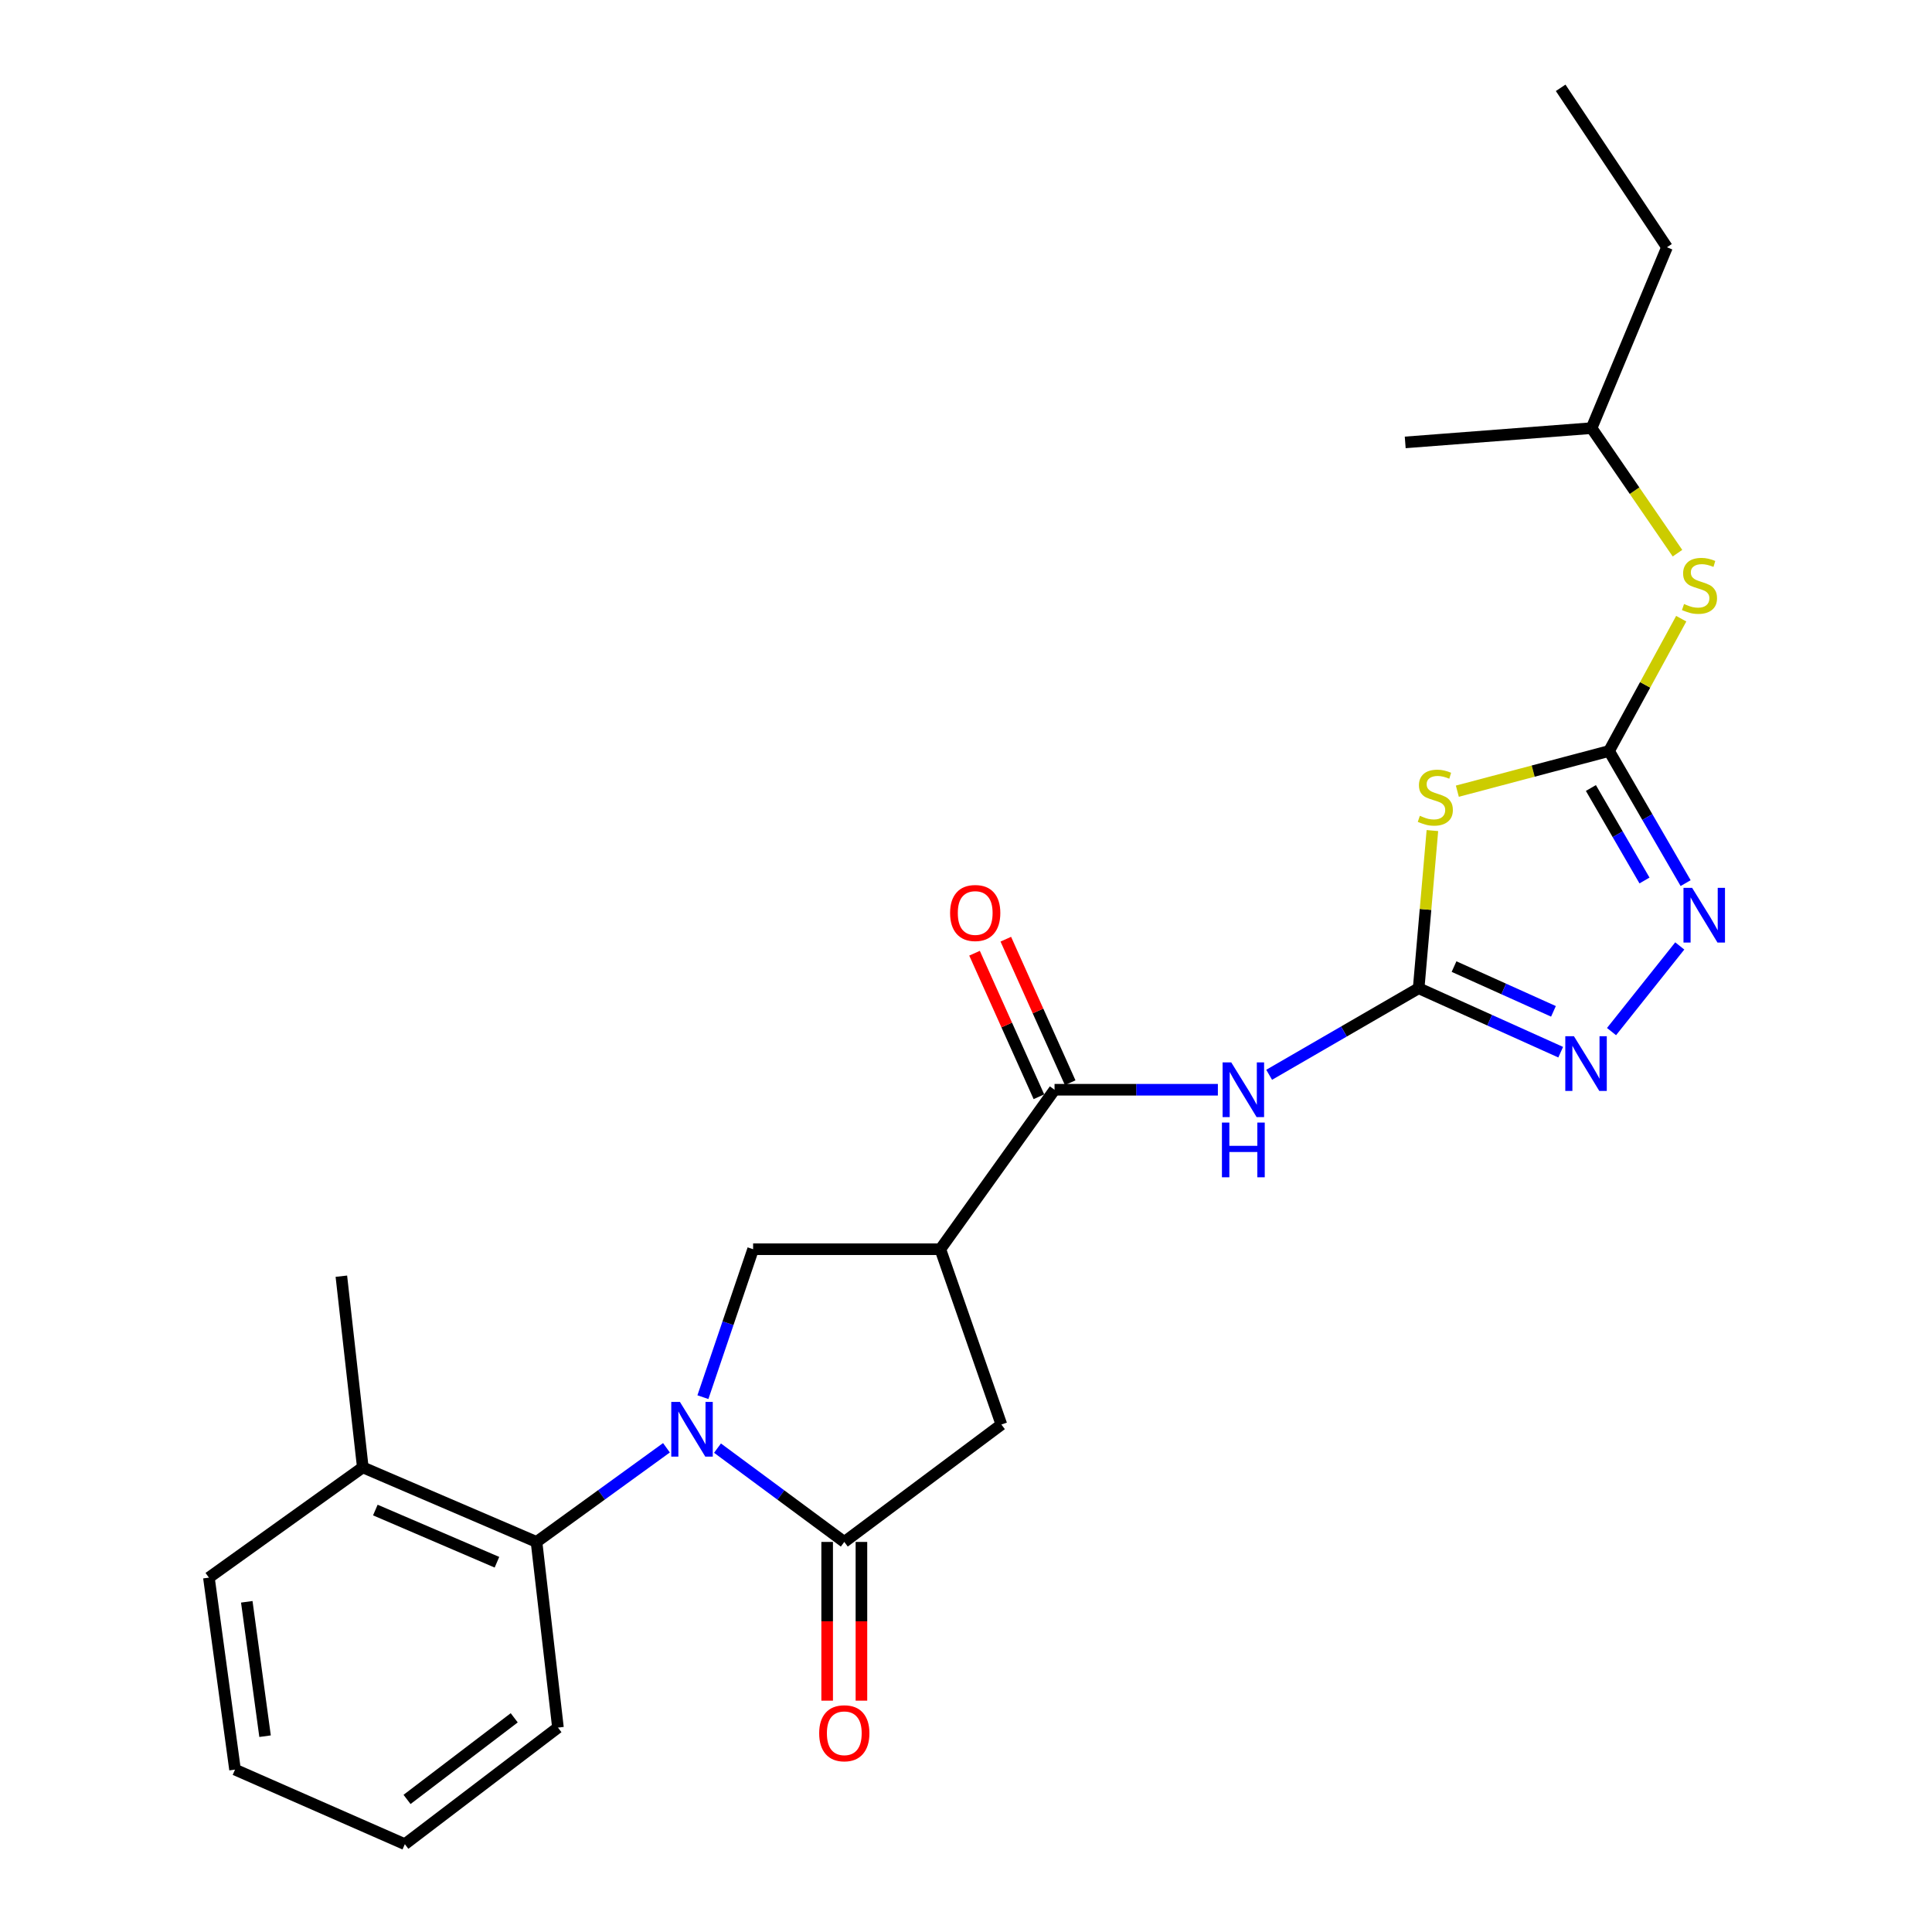 <?xml version='1.0' encoding='iso-8859-1'?>
<svg version='1.1' baseProfile='full'
              xmlns='http://www.w3.org/2000/svg'
                      xmlns:rdkit='http://www.rdkit.org/xml'
                      xmlns:xlink='http://www.w3.org/1999/xlink'
                  xml:space='preserve'
width='1000px' height='1000px' viewBox='0 0 1000 1000'>
<!-- END OF HEADER -->
<rect style='opacity:1.0;fill:#FFFFFF;stroke:none' width='1000' height='1000' x='0' y='0'> </rect>
<path class='bond-2' d='M 371.376,749.547 L 404.19,773.823' style='fill:none;fill-rule:evenodd;stroke:#0000FF;stroke-width:6px;stroke-linecap:butt;stroke-linejoin:miter;stroke-opacity:1' />
<path class='bond-2' d='M 404.19,773.823 L 437.004,798.1' style='fill:none;fill-rule:evenodd;stroke:#000000;stroke-width:6px;stroke-linecap:butt;stroke-linejoin:miter;stroke-opacity:1' />
<path class='bond-9' d='M 363.825,723.168 L 376.817,684.879' style='fill:none;fill-rule:evenodd;stroke:#0000FF;stroke-width:6px;stroke-linecap:butt;stroke-linejoin:miter;stroke-opacity:1' />
<path class='bond-9' d='M 376.817,684.879 L 389.809,646.591' style='fill:none;fill-rule:evenodd;stroke:#000000;stroke-width:6px;stroke-linecap:butt;stroke-linejoin:miter;stroke-opacity:1' />
<path class='bond-10' d='M 344.96,749.37 L 311.33,773.735' style='fill:none;fill-rule:evenodd;stroke:#0000FF;stroke-width:6px;stroke-linecap:butt;stroke-linejoin:miter;stroke-opacity:1' />
<path class='bond-10' d='M 311.33,773.735 L 277.7,798.1' style='fill:none;fill-rule:evenodd;stroke:#000000;stroke-width:6px;stroke-linecap:butt;stroke-linejoin:miter;stroke-opacity:1' />
<path class='bond-0' d='M 734.296,511.51 L 695.604,533.911' style='fill:none;fill-rule:evenodd;stroke:#000000;stroke-width:6px;stroke-linecap:butt;stroke-linejoin:miter;stroke-opacity:1' />
<path class='bond-0' d='M 695.604,533.911 L 656.913,556.311' style='fill:none;fill-rule:evenodd;stroke:#0000FF;stroke-width:6px;stroke-linecap:butt;stroke-linejoin:miter;stroke-opacity:1' />
<path class='bond-1' d='M 734.296,511.51 L 737.851,470.706' style='fill:none;fill-rule:evenodd;stroke:#000000;stroke-width:6px;stroke-linecap:butt;stroke-linejoin:miter;stroke-opacity:1' />
<path class='bond-1' d='M 737.851,470.706 L 741.406,429.902' style='fill:none;fill-rule:evenodd;stroke:#CCCC00;stroke-width:6px;stroke-linecap:butt;stroke-linejoin:miter;stroke-opacity:1' />
<path class='bond-6' d='M 734.296,511.51 L 771.055,528.061' style='fill:none;fill-rule:evenodd;stroke:#000000;stroke-width:6px;stroke-linecap:butt;stroke-linejoin:miter;stroke-opacity:1' />
<path class='bond-6' d='M 771.055,528.061 L 807.814,544.611' style='fill:none;fill-rule:evenodd;stroke:#0000FF;stroke-width:6px;stroke-linecap:butt;stroke-linejoin:miter;stroke-opacity:1' />
<path class='bond-6' d='M 752.606,500.301 L 778.337,511.886' style='fill:none;fill-rule:evenodd;stroke:#000000;stroke-width:6px;stroke-linecap:butt;stroke-linejoin:miter;stroke-opacity:1' />
<path class='bond-6' d='M 778.337,511.886 L 804.069,523.471' style='fill:none;fill-rule:evenodd;stroke:#0000FF;stroke-width:6px;stroke-linecap:butt;stroke-linejoin:miter;stroke-opacity:1' />
<path class='bond-3' d='M 754.324,409.517 L 793.584,399.118' style='fill:none;fill-rule:evenodd;stroke:#CCCC00;stroke-width:6px;stroke-linecap:butt;stroke-linejoin:miter;stroke-opacity:1' />
<path class='bond-3' d='M 793.584,399.118 L 832.844,388.719' style='fill:none;fill-rule:evenodd;stroke:#000000;stroke-width:6px;stroke-linecap:butt;stroke-linejoin:miter;stroke-opacity:1' />
<path class='bond-11' d='M 437.004,798.1 L 518.317,737.335' style='fill:none;fill-rule:evenodd;stroke:#000000;stroke-width:6px;stroke-linecap:butt;stroke-linejoin:miter;stroke-opacity:1' />
<path class='bond-13' d='M 428.135,798.1 L 428.135,839.179' style='fill:none;fill-rule:evenodd;stroke:#000000;stroke-width:6px;stroke-linecap:butt;stroke-linejoin:miter;stroke-opacity:1' />
<path class='bond-13' d='M 428.135,839.179 L 428.135,880.258' style='fill:none;fill-rule:evenodd;stroke:#FF0000;stroke-width:6px;stroke-linecap:butt;stroke-linejoin:miter;stroke-opacity:1' />
<path class='bond-13' d='M 445.873,798.1 L 445.873,839.179' style='fill:none;fill-rule:evenodd;stroke:#000000;stroke-width:6px;stroke-linecap:butt;stroke-linejoin:miter;stroke-opacity:1' />
<path class='bond-13' d='M 445.873,839.179 L 445.873,880.258' style='fill:none;fill-rule:evenodd;stroke:#FF0000;stroke-width:6px;stroke-linecap:butt;stroke-linejoin:miter;stroke-opacity:1' />
<path class='bond-12' d='M 832.844,388.719 L 851.524,354.478' style='fill:none;fill-rule:evenodd;stroke:#000000;stroke-width:6px;stroke-linecap:butt;stroke-linejoin:miter;stroke-opacity:1' />
<path class='bond-12' d='M 851.524,354.478 L 870.204,320.236' style='fill:none;fill-rule:evenodd;stroke:#CCCC00;stroke-width:6px;stroke-linecap:butt;stroke-linejoin:miter;stroke-opacity:1' />
<path class='bond-27' d='M 832.844,388.719 L 852.661,422.91' style='fill:none;fill-rule:evenodd;stroke:#000000;stroke-width:6px;stroke-linecap:butt;stroke-linejoin:miter;stroke-opacity:1' />
<path class='bond-27' d='M 852.661,422.91 L 872.478,457.101' style='fill:none;fill-rule:evenodd;stroke:#0000FF;stroke-width:6px;stroke-linecap:butt;stroke-linejoin:miter;stroke-opacity:1' />
<path class='bond-27' d='M 823.442,407.871 L 837.314,431.805' style='fill:none;fill-rule:evenodd;stroke:#000000;stroke-width:6px;stroke-linecap:butt;stroke-linejoin:miter;stroke-opacity:1' />
<path class='bond-27' d='M 837.314,431.805 L 851.186,455.739' style='fill:none;fill-rule:evenodd;stroke:#0000FF;stroke-width:6px;stroke-linecap:butt;stroke-linejoin:miter;stroke-opacity:1' />
<path class='bond-4' d='M 486.712,646.591 L 389.809,646.591' style='fill:none;fill-rule:evenodd;stroke:#000000;stroke-width:6px;stroke-linecap:butt;stroke-linejoin:miter;stroke-opacity:1' />
<path class='bond-8' d='M 486.712,646.591 L 545.831,564.047' style='fill:none;fill-rule:evenodd;stroke:#000000;stroke-width:6px;stroke-linecap:butt;stroke-linejoin:miter;stroke-opacity:1' />
<path class='bond-25' d='M 486.712,646.591 L 518.317,737.335' style='fill:none;fill-rule:evenodd;stroke:#000000;stroke-width:6px;stroke-linecap:butt;stroke-linejoin:miter;stroke-opacity:1' />
<path class='bond-5' d='M 630.369,564.047 L 588.1,564.047' style='fill:none;fill-rule:evenodd;stroke:#0000FF;stroke-width:6px;stroke-linecap:butt;stroke-linejoin:miter;stroke-opacity:1' />
<path class='bond-5' d='M 588.1,564.047 L 545.831,564.047' style='fill:none;fill-rule:evenodd;stroke:#000000;stroke-width:6px;stroke-linecap:butt;stroke-linejoin:miter;stroke-opacity:1' />
<path class='bond-7' d='M 834.124,533.952 L 869.443,489.616' style='fill:none;fill-rule:evenodd;stroke:#0000FF;stroke-width:6px;stroke-linecap:butt;stroke-linejoin:miter;stroke-opacity:1' />
<path class='bond-14' d='M 553.924,560.417 L 537.264,523.271' style='fill:none;fill-rule:evenodd;stroke:#000000;stroke-width:6px;stroke-linecap:butt;stroke-linejoin:miter;stroke-opacity:1' />
<path class='bond-14' d='M 537.264,523.271 L 520.604,486.124' style='fill:none;fill-rule:evenodd;stroke:#FF0000;stroke-width:6px;stroke-linecap:butt;stroke-linejoin:miter;stroke-opacity:1' />
<path class='bond-14' d='M 537.739,567.676 L 521.078,530.53' style='fill:none;fill-rule:evenodd;stroke:#000000;stroke-width:6px;stroke-linecap:butt;stroke-linejoin:miter;stroke-opacity:1' />
<path class='bond-14' d='M 521.078,530.53 L 504.418,493.384' style='fill:none;fill-rule:evenodd;stroke:#FF0000;stroke-width:6px;stroke-linecap:butt;stroke-linejoin:miter;stroke-opacity:1' />
<path class='bond-15' d='M 277.7,798.1 L 187.785,759.508' style='fill:none;fill-rule:evenodd;stroke:#000000;stroke-width:6px;stroke-linecap:butt;stroke-linejoin:miter;stroke-opacity:1' />
<path class='bond-15' d='M 257.217,808.612 L 194.276,781.597' style='fill:none;fill-rule:evenodd;stroke:#000000;stroke-width:6px;stroke-linecap:butt;stroke-linejoin:miter;stroke-opacity:1' />
<path class='bond-16' d='M 277.7,798.1 L 288.797,894.194' style='fill:none;fill-rule:evenodd;stroke:#000000;stroke-width:6px;stroke-linecap:butt;stroke-linejoin:miter;stroke-opacity:1' />
<path class='bond-17' d='M 868.261,286.326 L 846.029,253.963' style='fill:none;fill-rule:evenodd;stroke:#CCCC00;stroke-width:6px;stroke-linecap:butt;stroke-linejoin:miter;stroke-opacity:1' />
<path class='bond-17' d='M 846.029,253.963 L 823.797,221.6' style='fill:none;fill-rule:evenodd;stroke:#000000;stroke-width:6px;stroke-linecap:butt;stroke-linejoin:miter;stroke-opacity:1' />
<path class='bond-18' d='M 187.785,759.508 L 176.688,660.555' style='fill:none;fill-rule:evenodd;stroke:#000000;stroke-width:6px;stroke-linecap:butt;stroke-linejoin:miter;stroke-opacity:1' />
<path class='bond-19' d='M 187.785,759.508 L 108.128,816.577' style='fill:none;fill-rule:evenodd;stroke:#000000;stroke-width:6px;stroke-linecap:butt;stroke-linejoin:miter;stroke-opacity:1' />
<path class='bond-22' d='M 288.797,894.194 L 209.544,954.545' style='fill:none;fill-rule:evenodd;stroke:#000000;stroke-width:6px;stroke-linecap:butt;stroke-linejoin:miter;stroke-opacity:1' />
<path class='bond-22' d='M 266.162,889.134 L 210.685,931.38' style='fill:none;fill-rule:evenodd;stroke:#000000;stroke-width:6px;stroke-linecap:butt;stroke-linejoin:miter;stroke-opacity:1' />
<path class='bond-20' d='M 823.797,221.6 L 862.823,127.979' style='fill:none;fill-rule:evenodd;stroke:#000000;stroke-width:6px;stroke-linecap:butt;stroke-linejoin:miter;stroke-opacity:1' />
<path class='bond-21' d='M 823.797,221.6 L 727.338,228.991' style='fill:none;fill-rule:evenodd;stroke:#000000;stroke-width:6px;stroke-linecap:butt;stroke-linejoin:miter;stroke-opacity:1' />
<path class='bond-26' d='M 108.128,816.577 L 121.649,915.944' style='fill:none;fill-rule:evenodd;stroke:#000000;stroke-width:6px;stroke-linecap:butt;stroke-linejoin:miter;stroke-opacity:1' />
<path class='bond-26' d='M 127.733,829.091 L 137.197,898.647' style='fill:none;fill-rule:evenodd;stroke:#000000;stroke-width:6px;stroke-linecap:butt;stroke-linejoin:miter;stroke-opacity:1' />
<path class='bond-23' d='M 862.823,127.979 L 807.793,45.455' style='fill:none;fill-rule:evenodd;stroke:#000000;stroke-width:6px;stroke-linecap:butt;stroke-linejoin:miter;stroke-opacity:1' />
<path class='bond-24' d='M 209.544,954.545 L 121.649,915.944' style='fill:none;fill-rule:evenodd;stroke:#000000;stroke-width:6px;stroke-linecap:butt;stroke-linejoin:miter;stroke-opacity:1' />
<path  class='atom-0' d='M 351.925 725.628
L 361.205 740.628
Q 362.125 742.108, 363.605 744.788
Q 365.085 747.468, 365.165 747.628
L 365.165 725.628
L 368.925 725.628
L 368.925 753.948
L 365.045 753.948
L 355.085 737.548
Q 353.925 735.628, 352.685 733.428
Q 351.485 731.228, 351.125 730.548
L 351.125 753.948
L 347.445 753.948
L 347.445 725.628
L 351.925 725.628
' fill='#0000FF'/>
<path  class='atom-2' d='M 734.919 422.258
Q 735.239 422.378, 736.559 422.938
Q 737.879 423.498, 739.319 423.858
Q 740.799 424.178, 742.239 424.178
Q 744.919 424.178, 746.479 422.898
Q 748.039 421.578, 748.039 419.298
Q 748.039 417.738, 747.239 416.778
Q 746.479 415.818, 745.279 415.298
Q 744.079 414.778, 742.079 414.178
Q 739.559 413.418, 738.039 412.698
Q 736.559 411.978, 735.479 410.458
Q 734.439 408.938, 734.439 406.378
Q 734.439 402.818, 736.839 400.618
Q 739.279 398.418, 744.079 398.418
Q 747.359 398.418, 751.079 399.978
L 750.159 403.058
Q 746.759 401.658, 744.199 401.658
Q 741.439 401.658, 739.919 402.818
Q 738.399 403.938, 738.439 405.898
Q 738.439 407.418, 739.199 408.338
Q 739.999 409.258, 741.119 409.778
Q 742.279 410.298, 744.199 410.898
Q 746.759 411.698, 748.279 412.498
Q 749.799 413.298, 750.879 414.938
Q 751.999 416.538, 751.999 419.298
Q 751.999 423.218, 749.359 425.338
Q 746.759 427.418, 742.399 427.418
Q 739.879 427.418, 737.959 426.858
Q 736.079 426.338, 733.839 425.418
L 734.919 422.258
' fill='#CCCC00'/>
<path  class='atom-6' d='M 637.292 549.887
L 646.572 564.887
Q 647.492 566.367, 648.972 569.047
Q 650.452 571.727, 650.532 571.887
L 650.532 549.887
L 654.292 549.887
L 654.292 578.207
L 650.412 578.207
L 640.452 561.807
Q 639.292 559.887, 638.052 557.687
Q 636.852 555.487, 636.492 554.807
L 636.492 578.207
L 632.812 578.207
L 632.812 549.887
L 637.292 549.887
' fill='#0000FF'/>
<path  class='atom-6' d='M 632.472 581.039
L 636.312 581.039
L 636.312 593.079
L 650.792 593.079
L 650.792 581.039
L 654.632 581.039
L 654.632 609.359
L 650.792 609.359
L 650.792 596.279
L 636.312 596.279
L 636.312 609.359
L 632.472 609.359
L 632.472 581.039
' fill='#0000FF'/>
<path  class='atom-7' d='M 814.67 536.356
L 823.95 551.356
Q 824.87 552.836, 826.35 555.516
Q 827.83 558.196, 827.91 558.356
L 827.91 536.356
L 831.67 536.356
L 831.67 564.676
L 827.79 564.676
L 817.83 548.276
Q 816.67 546.356, 815.43 544.156
Q 814.23 541.956, 813.87 541.276
L 813.87 564.676
L 810.19 564.676
L 810.19 536.356
L 814.67 536.356
' fill='#0000FF'/>
<path  class='atom-8' d='M 875.849 459.557
L 885.129 474.557
Q 886.049 476.037, 887.529 478.717
Q 889.009 481.397, 889.089 481.557
L 889.089 459.557
L 892.849 459.557
L 892.849 487.877
L 888.969 487.877
L 879.009 471.477
Q 877.849 469.557, 876.609 467.357
Q 875.409 465.157, 875.049 464.477
L 875.049 487.877
L 871.369 487.877
L 871.369 459.557
L 875.849 459.557
' fill='#0000FF'/>
<path  class='atom-13' d='M 871.655 312.633
Q 871.975 312.753, 873.295 313.313
Q 874.615 313.873, 876.055 314.233
Q 877.535 314.553, 878.975 314.553
Q 881.655 314.553, 883.215 313.273
Q 884.775 311.953, 884.775 309.673
Q 884.775 308.113, 883.975 307.153
Q 883.215 306.193, 882.015 305.673
Q 880.815 305.153, 878.815 304.553
Q 876.295 303.793, 874.775 303.073
Q 873.295 302.353, 872.215 300.833
Q 871.175 299.313, 871.175 296.753
Q 871.175 293.193, 873.575 290.993
Q 876.015 288.793, 880.815 288.793
Q 884.095 288.793, 887.815 290.353
L 886.895 293.433
Q 883.495 292.033, 880.935 292.033
Q 878.175 292.033, 876.655 293.193
Q 875.135 294.313, 875.175 296.273
Q 875.175 297.793, 875.935 298.713
Q 876.735 299.633, 877.855 300.153
Q 879.015 300.673, 880.935 301.273
Q 883.495 302.073, 885.015 302.873
Q 886.535 303.673, 887.615 305.313
Q 888.735 306.913, 888.735 309.673
Q 888.735 313.593, 886.095 315.713
Q 883.495 317.793, 879.135 317.793
Q 876.615 317.793, 874.695 317.233
Q 872.815 316.713, 870.575 315.793
L 871.655 312.633
' fill='#CCCC00'/>
<path  class='atom-14' d='M 424.004 897.132
Q 424.004 890.332, 427.364 886.532
Q 430.724 882.732, 437.004 882.732
Q 443.284 882.732, 446.644 886.532
Q 450.004 890.332, 450.004 897.132
Q 450.004 904.012, 446.604 907.932
Q 443.204 911.812, 437.004 911.812
Q 430.764 911.812, 427.364 907.932
Q 424.004 904.052, 424.004 897.132
M 437.004 908.612
Q 441.324 908.612, 443.644 905.732
Q 446.004 902.812, 446.004 897.132
Q 446.004 891.572, 443.644 888.772
Q 441.324 885.932, 437.004 885.932
Q 432.684 885.932, 430.324 888.732
Q 428.004 891.532, 428.004 897.132
Q 428.004 902.852, 430.324 905.732
Q 432.684 908.612, 437.004 908.612
' fill='#FF0000'/>
<path  class='atom-15' d='M 491.766 472.565
Q 491.766 465.765, 495.126 461.965
Q 498.486 458.165, 504.766 458.165
Q 511.046 458.165, 514.406 461.965
Q 517.766 465.765, 517.766 472.565
Q 517.766 479.445, 514.366 483.365
Q 510.966 487.245, 504.766 487.245
Q 498.526 487.245, 495.126 483.365
Q 491.766 479.485, 491.766 472.565
M 504.766 484.045
Q 509.086 484.045, 511.406 481.165
Q 513.766 478.245, 513.766 472.565
Q 513.766 467.005, 511.406 464.205
Q 509.086 461.365, 504.766 461.365
Q 500.446 461.365, 498.086 464.165
Q 495.766 466.965, 495.766 472.565
Q 495.766 478.285, 498.086 481.165
Q 500.446 484.045, 504.766 484.045
' fill='#FF0000'/>
</svg>
